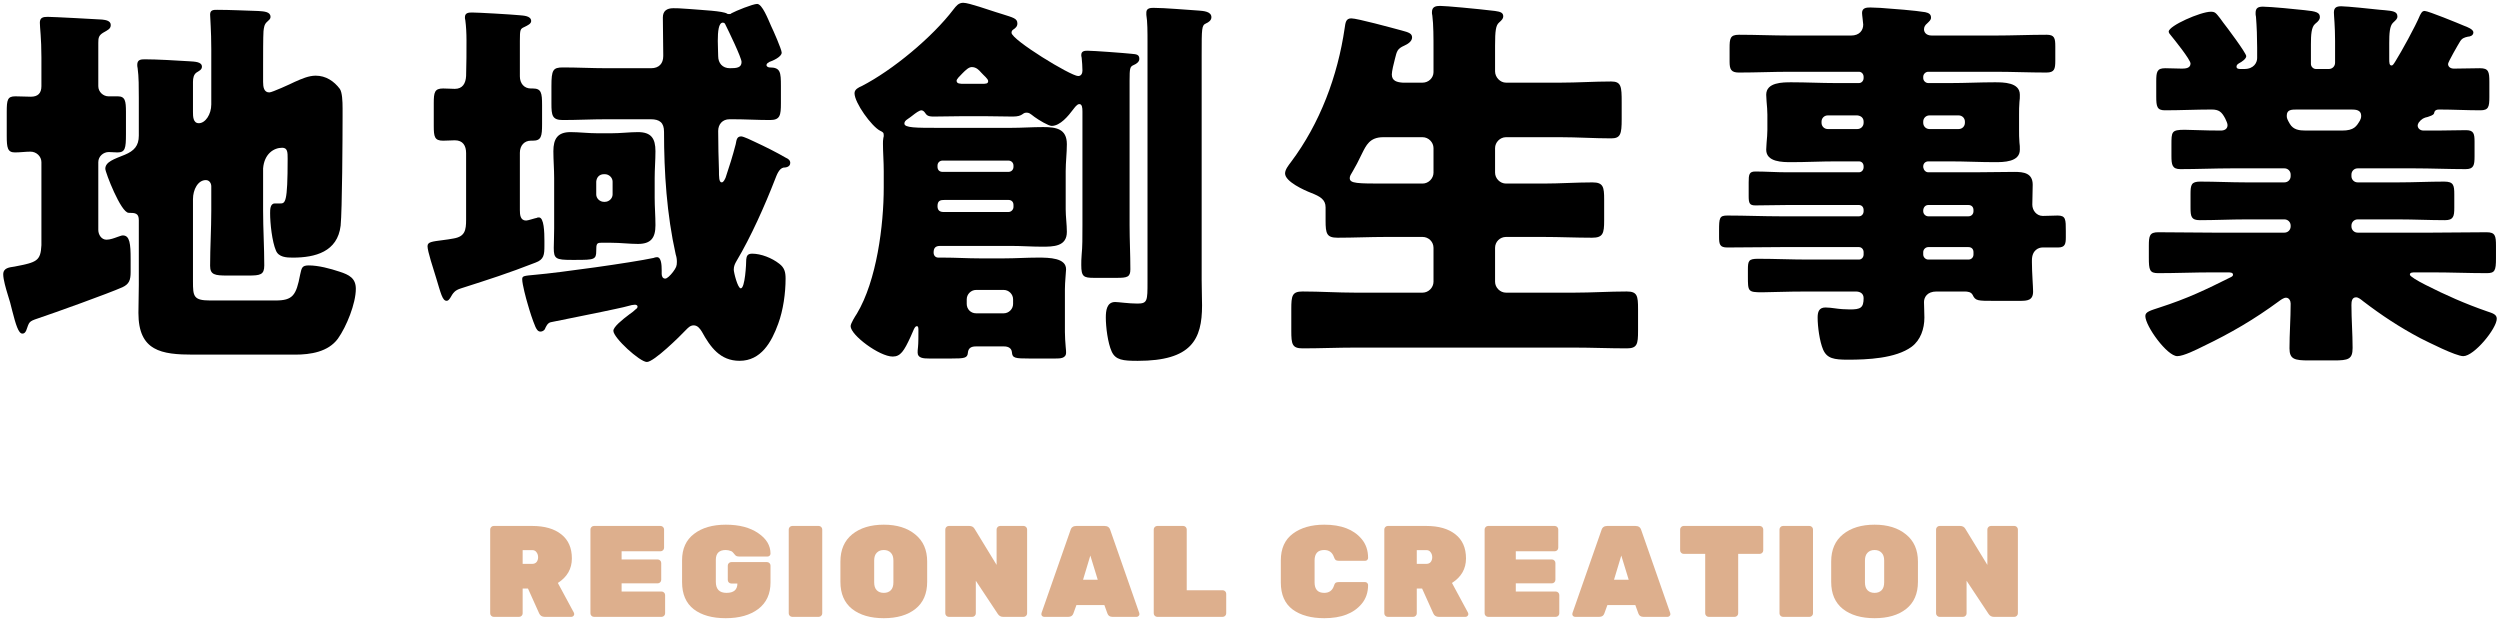 <svg width="308" height="77" viewBox="0 0 308 77" fill="none" xmlns="http://www.w3.org/2000/svg">
<path d="M245.275 64.797H248.171C248.289 64.797 248.39 64.84 248.475 64.925C248.561 65.01 248.603 65.112 248.603 65.229V75.565C248.603 75.682 248.561 75.784 248.475 75.869C248.39 75.954 248.289 75.997 248.171 75.997H245.643C245.366 75.997 245.147 75.874 244.987 75.629L242.283 71.549V75.565C242.283 75.682 242.241 75.784 242.155 75.869C242.07 75.954 241.969 75.997 241.851 75.997H238.955C238.838 75.997 238.737 75.954 238.651 75.869C238.566 75.784 238.523 75.682 238.523 75.565V65.229C238.523 65.112 238.566 65.01 238.651 64.925C238.737 64.84 238.838 64.797 238.955 64.797H241.483C241.782 64.797 242.001 64.919 242.139 65.165L244.843 69.597V65.229C244.843 65.112 244.886 65.01 244.971 64.925C245.057 64.84 245.158 64.797 245.275 64.797Z" fill="#DDAF8D"/>
<path d="M227.058 65.825C228.039 65.035 229.335 64.641 230.946 64.641C232.556 64.641 233.847 65.041 234.818 65.841C235.799 66.63 236.29 67.745 236.29 69.185V71.681C236.29 73.142 235.804 74.257 234.834 75.025C233.874 75.782 232.578 76.161 230.946 76.161C229.314 76.161 228.012 75.782 227.042 75.025C226.082 74.257 225.602 73.142 225.602 71.681V69.185C225.602 67.734 226.087 66.614 227.058 65.825ZM230.082 72.721C230.295 72.934 230.583 73.041 230.946 73.041C231.308 73.041 231.596 72.934 231.81 72.721C232.023 72.507 232.13 72.182 232.13 71.745V69.057C232.13 68.63 232.023 68.31 231.81 68.097C231.596 67.873 231.308 67.761 230.946 67.761C230.583 67.761 230.295 67.873 230.082 68.097C229.868 68.31 229.762 68.63 229.762 69.057V71.745C229.762 72.182 229.868 72.507 230.082 72.721Z" fill="#DDAF8D"/>
<path d="M222.93 75.997H219.666C219.549 75.997 219.448 75.954 219.362 75.869C219.277 75.784 219.234 75.682 219.234 75.565V65.229C219.234 65.112 219.277 65.01 219.362 64.925C219.448 64.84 219.549 64.797 219.666 64.797H222.93C223.048 64.797 223.149 64.84 223.234 64.925C223.32 65.01 223.362 65.112 223.362 65.229V75.565C223.362 75.682 223.32 75.784 223.234 75.869C223.149 75.954 223.048 75.997 222.93 75.997Z" fill="#DDAF8D"/>
<path d="M207.424 64.797H216.8C216.918 64.797 217.019 64.84 217.104 64.925C217.19 65.01 217.232 65.112 217.232 65.229V67.805C217.232 67.922 217.19 68.023 217.104 68.109C217.019 68.194 216.918 68.237 216.8 68.237H214.144V75.565C214.144 75.682 214.102 75.784 214.016 75.869C213.931 75.954 213.83 75.997 213.712 75.997H210.512C210.395 75.997 210.294 75.954 210.208 75.869C210.123 75.784 210.08 75.682 210.08 75.565V68.237H207.424C207.307 68.237 207.206 68.194 207.12 68.109C207.035 68.023 206.992 67.922 206.992 67.805V65.229C206.992 65.112 207.035 65.01 207.12 64.925C207.206 64.84 207.307 64.797 207.424 64.797Z" fill="#DDAF8D"/>
<path d="M198.015 64.797H201.487C201.871 64.797 202.111 64.973 202.207 65.325L205.775 75.533C205.786 75.565 205.791 75.618 205.791 75.693C205.791 75.757 205.754 75.826 205.679 75.901C205.615 75.965 205.535 75.997 205.439 75.997H202.479C202.159 75.997 201.951 75.864 201.855 75.597L201.471 74.541H198.031L197.647 75.597C197.551 75.864 197.343 75.997 197.023 75.997H194.063C193.967 75.997 193.882 75.965 193.807 75.901C193.743 75.826 193.711 75.757 193.711 75.693C193.711 75.618 193.716 75.565 193.727 75.533L197.295 65.325C197.391 64.973 197.631 64.797 198.015 64.797ZM198.847 71.421H200.655L199.743 68.445L198.847 71.421Z" fill="#DDAF8D"/>
<path d="M186.746 72.877H191.674C191.792 72.877 191.893 72.919 191.978 73.005C192.064 73.09 192.106 73.192 192.106 73.309V75.565C192.106 75.682 192.064 75.784 191.978 75.869C191.893 75.954 191.792 75.997 191.674 75.997H183.338C183.221 75.997 183.12 75.954 183.034 75.869C182.949 75.784 182.906 75.682 182.906 75.565V65.229C182.906 65.112 182.949 65.01 183.034 64.925C183.12 64.84 183.221 64.797 183.338 64.797H191.546C191.664 64.797 191.765 64.84 191.85 64.925C191.936 65.01 191.978 65.112 191.978 65.229V67.485C191.978 67.602 191.936 67.704 191.85 67.789C191.765 67.874 191.664 67.917 191.546 67.917H186.746V68.925H191.194C191.312 68.925 191.413 68.968 191.498 69.053C191.584 69.138 191.626 69.24 191.626 69.357V71.437C191.626 71.554 191.584 71.656 191.498 71.741C191.413 71.826 191.312 71.869 191.194 71.869H186.746V72.877Z" fill="#DDAF8D"/>
<path d="M180.851 75.469C180.883 75.533 180.899 75.602 180.899 75.677C180.899 75.751 180.862 75.826 180.787 75.901C180.723 75.965 180.643 75.997 180.547 75.997H177.267C176.936 75.997 176.707 75.853 176.579 75.565L175.203 72.509H174.547V75.565C174.547 75.682 174.504 75.784 174.419 75.869C174.334 75.954 174.232 75.997 174.115 75.997H170.979C170.862 75.997 170.76 75.954 170.675 75.869C170.59 75.784 170.547 75.682 170.547 75.565V65.229C170.547 65.112 170.59 65.01 170.675 64.925C170.76 64.84 170.862 64.797 170.979 64.797H175.715C177.251 64.797 178.451 65.144 179.315 65.837C180.179 66.519 180.611 67.506 180.611 68.797C180.611 70.077 180.035 71.085 178.883 71.821L180.851 75.469ZM174.547 67.773V69.469H175.715C175.95 69.469 176.131 69.394 176.259 69.245C176.387 69.085 176.451 68.888 176.451 68.653C176.451 68.418 176.387 68.216 176.259 68.045C176.142 67.864 175.96 67.773 175.715 67.773H174.547Z" fill="#DDAF8D"/>
<path d="M161.957 69.057V71.745C161.957 72.609 162.352 73.041 163.141 73.041C163.749 73.041 164.149 72.753 164.341 72.177C164.394 71.995 164.458 71.873 164.533 71.809C164.618 71.745 164.752 71.713 164.933 71.713H168.197C168.293 71.713 168.373 71.75 168.437 71.825C168.512 71.889 168.549 71.969 168.549 72.065C168.549 72.993 168.282 73.771 167.749 74.401C166.768 75.574 165.237 76.161 163.157 76.161C161.525 76.161 160.224 75.803 159.253 75.089C158.282 74.363 157.797 73.254 157.797 71.761V69.041C157.797 67.579 158.293 66.481 159.285 65.745C160.277 65.009 161.568 64.641 163.157 64.641C165.237 64.641 166.768 65.227 167.749 66.401C168.282 67.03 168.549 67.809 168.549 68.737C168.549 68.833 168.512 68.918 168.437 68.993C168.373 69.057 168.293 69.089 168.197 69.089H164.933C164.762 69.089 164.634 69.057 164.549 68.993C164.474 68.929 164.405 68.806 164.341 68.625C164.138 68.049 163.738 67.761 163.141 67.761C162.352 67.761 161.957 68.193 161.957 69.057Z" fill="#DDAF8D"/>
<path d="M146.205 72.717H150.637C150.754 72.717 150.855 72.76 150.941 72.845C151.026 72.93 151.069 73.031 151.069 73.149V75.565C151.069 75.682 151.026 75.784 150.941 75.869C150.855 75.954 150.754 75.997 150.637 75.997H142.573C142.455 75.997 142.354 75.954 142.269 75.869C142.183 75.784 142.141 75.682 142.141 75.565V65.229C142.141 65.112 142.183 65.01 142.269 64.925C142.354 64.84 142.455 64.797 142.573 64.797H145.773C145.89 64.797 145.991 64.84 146.077 64.925C146.162 65.01 146.205 65.112 146.205 65.229V72.717Z" fill="#DDAF8D"/>
<path d="M132.601 64.797H136.073C136.457 64.797 136.697 64.973 136.793 65.325L140.361 75.533C140.372 75.565 140.377 75.618 140.377 75.693C140.377 75.757 140.34 75.826 140.265 75.901C140.201 75.965 140.121 75.997 140.025 75.997H137.065C136.745 75.997 136.537 75.864 136.441 75.597L136.057 74.541H132.617L132.233 75.597C132.137 75.864 131.929 75.997 131.609 75.997H128.649C128.553 75.997 128.468 75.965 128.393 75.901C128.329 75.826 128.297 75.757 128.297 75.693C128.297 75.618 128.302 75.565 128.313 75.533L131.881 65.325C131.977 64.973 132.217 64.797 132.601 64.797ZM133.433 71.421H135.241L134.329 68.445L133.433 71.421Z" fill="#DDAF8D"/>
<path d="M123.213 64.797H126.109C126.226 64.797 126.328 64.84 126.413 64.925C126.498 65.01 126.541 65.112 126.541 65.229V75.565C126.541 75.682 126.498 75.784 126.413 75.869C126.328 75.954 126.226 75.997 126.109 75.997H123.581C123.304 75.997 123.085 75.874 122.925 75.629L120.221 71.549V75.565C120.221 75.682 120.178 75.784 120.093 75.869C120.008 75.954 119.906 75.997 119.789 75.997H116.893C116.776 75.997 116.674 75.954 116.589 75.869C116.504 75.784 116.461 75.682 116.461 75.565V65.229C116.461 65.112 116.504 65.01 116.589 64.925C116.674 64.84 116.776 64.797 116.893 64.797H119.421C119.72 64.797 119.938 64.919 120.077 65.165L122.781 69.597V65.229C122.781 65.112 122.824 65.01 122.909 64.925C122.994 64.84 123.096 64.797 123.213 64.797Z" fill="#DDAF8D"/>
<path d="M104.995 65.825C105.976 65.035 107.272 64.641 108.883 64.641C110.494 64.641 111.784 65.041 112.755 65.841C113.736 66.63 114.227 67.745 114.227 69.185V71.681C114.227 73.142 113.742 74.257 112.771 75.025C111.811 75.782 110.515 76.161 108.883 76.161C107.251 76.161 105.95 75.782 104.979 75.025C104.019 74.257 103.539 73.142 103.539 71.681V69.185C103.539 67.734 104.024 66.614 104.995 65.825ZM108.019 72.721C108.232 72.934 108.52 73.041 108.883 73.041C109.246 73.041 109.534 72.934 109.747 72.721C109.96 72.507 110.067 72.182 110.067 71.745V69.057C110.067 68.63 109.96 68.31 109.747 68.097C109.534 67.873 109.246 67.761 108.883 67.761C108.52 67.761 108.232 67.873 108.019 68.097C107.806 68.31 107.699 68.63 107.699 69.057V71.745C107.699 72.182 107.806 72.507 108.019 72.721Z" fill="#DDAF8D"/>
<path d="M100.868 75.997H97.604C97.487 75.997 97.385 75.954 97.3 75.869C97.215 75.784 97.172 75.682 97.172 75.565V65.229C97.172 65.112 97.215 65.01 97.3 64.925C97.385 64.84 97.487 64.797 97.604 64.797H100.868C100.985 64.797 101.087 64.84 101.172 64.925C101.257 65.01 101.3 65.112 101.3 65.229V75.565C101.3 75.682 101.257 75.784 101.172 75.869C101.087 75.954 100.985 75.997 100.868 75.997Z" fill="#DDAF8D"/>
<path d="M90.095 69.249H94.495C94.613 69.249 94.714 69.291 94.799 69.377C94.885 69.462 94.927 69.563 94.927 69.681V71.761C94.927 73.169 94.426 74.257 93.423 75.025C92.421 75.782 91.082 76.161 89.407 76.161C87.743 76.161 86.431 75.793 85.471 75.057C84.511 74.31 84.031 73.195 84.031 71.713V69.025C84.031 67.606 84.522 66.523 85.503 65.777C86.485 65.019 87.791 64.641 89.423 64.641C91.066 64.641 92.394 64.987 93.407 65.681C94.421 66.363 94.927 67.206 94.927 68.209C94.927 68.305 94.89 68.39 94.815 68.465C94.751 68.529 94.671 68.561 94.575 68.561H91.039C90.826 68.561 90.671 68.502 90.575 68.385C90.362 68.107 90.202 67.947 90.095 67.905C89.85 67.809 89.626 67.761 89.423 67.761C88.602 67.761 88.191 68.161 88.191 68.961V71.681C88.191 72.587 88.629 73.041 89.503 73.041C90.399 73.041 90.847 72.657 90.847 71.889H90.095C89.978 71.889 89.877 71.846 89.791 71.761C89.706 71.675 89.663 71.574 89.663 71.457V69.681C89.663 69.563 89.706 69.462 89.791 69.377C89.877 69.291 89.978 69.249 90.095 69.249Z" fill="#DDAF8D"/>
<path d="M76.582 72.877H81.51C81.627 72.877 81.729 72.919 81.814 73.005C81.9 73.09 81.942 73.192 81.942 73.309V75.565C81.942 75.682 81.9 75.784 81.814 75.869C81.729 75.954 81.627 75.997 81.51 75.997H73.174C73.057 75.997 72.956 75.954 72.87 75.869C72.785 75.784 72.742 75.682 72.742 75.565V65.229C72.742 65.112 72.785 65.01 72.87 64.925C72.956 64.84 73.057 64.797 73.174 64.797H81.382C81.499 64.797 81.601 64.84 81.686 64.925C81.772 65.01 81.814 65.112 81.814 65.229V67.485C81.814 67.602 81.772 67.704 81.686 67.789C81.601 67.874 81.499 67.917 81.382 67.917H76.582V68.925H81.03C81.147 68.925 81.249 68.968 81.334 69.053C81.419 69.138 81.462 69.24 81.462 69.357V71.437C81.462 71.554 81.419 71.656 81.334 71.741C81.249 71.826 81.147 71.869 81.03 71.869H76.582V72.877Z" fill="#DDAF8D"/>
<path d="M70.695 75.469C70.727 75.533 70.743 75.602 70.743 75.677C70.743 75.751 70.705 75.826 70.631 75.901C70.567 75.965 70.487 75.997 70.391 75.997H67.111C66.78 75.997 66.551 75.853 66.423 75.565L65.047 72.509H64.391V75.565C64.391 75.682 64.348 75.784 64.263 75.869C64.177 75.954 64.076 75.997 63.959 75.997H60.823C60.705 75.997 60.604 75.954 60.519 75.869C60.433 75.784 60.391 75.682 60.391 75.565V65.229C60.391 65.112 60.433 65.01 60.519 64.925C60.604 64.84 60.705 64.797 60.823 64.797H65.559C67.095 64.797 68.295 65.144 69.159 65.837C70.023 66.519 70.455 67.506 70.455 68.797C70.455 70.077 69.879 71.085 68.727 71.821L70.695 75.469ZM64.391 67.773V69.469H65.559C65.793 69.469 65.975 69.394 66.103 69.245C66.231 69.085 66.295 68.888 66.295 68.653C66.295 68.418 66.231 68.216 66.103 68.045C65.985 67.864 65.804 67.773 65.559 67.773H64.391Z" fill="#DDAF8D"/>
<path d="M289.697 13.493H283.073C282.305 13.493 281.729 13.493 281.729 14.261C281.729 14.549 281.777 14.693 282.113 15.269C282.545 15.989 283.265 16.085 284.081 16.085H288.545C290.033 16.085 290.321 15.557 290.753 14.837C290.849 14.645 290.897 14.501 290.897 14.261C290.897 13.541 290.225 13.493 289.697 13.493ZM298.145 1.877C298.289 1.637 298.385 1.349 298.721 1.349C299.153 1.349 302.897 2.885 303.569 3.173C303.953 3.317 304.721 3.605 304.721 3.989C304.721 4.421 304.241 4.517 304.049 4.517C303.617 4.613 303.329 4.709 303.089 5.093C302.849 5.477 301.601 7.637 301.601 7.877C301.601 8.261 301.937 8.453 302.321 8.453C303.377 8.453 304.481 8.405 305.537 8.405C306.593 8.405 306.689 8.837 306.689 10.085V11.957C306.689 13.157 306.593 13.589 305.585 13.589C303.905 13.589 302.177 13.493 300.497 13.493C299.921 13.493 299.921 13.829 299.873 13.973C299.777 14.213 299.345 14.309 299.105 14.405C298.625 14.501 298.337 14.645 298.001 15.077C297.905 15.221 297.857 15.365 297.857 15.461C297.857 15.797 298.145 16.085 298.577 16.085H300.305C301.457 16.085 302.609 16.037 303.809 16.037C304.769 16.037 304.865 16.469 304.865 17.477V19.253C304.865 20.357 304.769 20.837 303.761 20.837C301.649 20.837 299.537 20.741 297.425 20.741H290.465C290.033 20.741 289.697 21.077 289.697 21.509V21.701C289.697 22.133 290.033 22.469 290.465 22.469H295.505C297.377 22.469 299.249 22.373 301.121 22.373C302.273 22.373 302.369 22.805 302.369 23.957V25.589C302.369 26.645 302.273 27.125 301.217 27.125C299.297 27.125 297.425 27.029 295.505 27.029H290.465C290.033 27.029 289.697 27.365 289.697 27.797V27.893C289.697 28.325 290.033 28.661 290.465 28.661H299.681C301.937 28.661 304.145 28.613 306.353 28.613C307.409 28.613 307.505 29.045 307.505 30.293V31.829C307.505 33.365 307.361 33.653 306.353 33.653C304.145 33.653 301.889 33.557 299.681 33.557H297.617C297.185 33.557 296.897 33.557 296.897 33.845C296.897 34.037 297.857 34.613 298.817 35.093C301.265 36.341 303.761 37.445 306.401 38.357C307.121 38.597 307.601 38.741 307.601 39.269C307.601 40.469 304.817 43.877 303.473 43.877C302.561 43.877 299.153 42.149 298.193 41.669C295.649 40.325 293.393 38.837 291.137 37.109C290.897 36.917 290.561 36.629 290.273 36.629C289.745 36.629 289.697 37.157 289.697 37.589C289.697 39.365 289.841 41.093 289.841 42.869C289.841 44.261 289.313 44.405 287.537 44.405H284.465C282.689 44.405 282.065 44.261 282.065 42.917C282.065 41.093 282.209 39.269 282.209 37.397C282.209 37.061 282.017 36.677 281.633 36.677C281.345 36.677 280.961 36.965 280.769 37.109C277.697 39.365 274.817 41.045 271.409 42.677C270.641 43.061 269.009 43.877 268.241 43.877C266.993 43.877 264.305 40.181 264.305 38.933C264.305 38.405 264.929 38.261 266.081 37.877C269.489 36.773 271.697 35.717 274.865 34.133C275.057 34.037 275.105 33.941 275.105 33.845C275.105 33.557 274.769 33.557 274.385 33.557H272.561C270.353 33.557 268.097 33.653 265.889 33.653C264.833 33.653 264.737 33.269 264.737 31.733V30.293C264.737 29.045 264.833 28.613 265.889 28.613C268.097 28.613 270.305 28.661 272.561 28.661H281.441C281.873 28.661 282.209 28.325 282.209 27.893V27.797C282.209 27.365 281.873 27.029 281.441 27.029H276.689C274.817 27.029 272.945 27.125 271.025 27.125C269.969 27.125 269.873 26.693 269.873 25.589V23.909C269.873 22.757 269.969 22.373 271.073 22.373C272.945 22.373 274.817 22.469 276.689 22.469H281.441C281.873 22.469 282.209 22.133 282.209 21.701V21.509C282.209 21.077 281.873 20.741 281.441 20.741H274.961C272.849 20.741 270.737 20.837 268.625 20.837C267.617 20.837 267.521 20.309 267.521 19.205V17.861C267.521 16.229 267.521 15.989 269.153 15.989C270.065 15.989 271.457 16.085 273.617 16.085C274.049 16.085 274.433 15.893 274.433 15.413C274.433 15.221 274.289 14.885 274.145 14.597C273.713 13.781 273.377 13.493 272.465 13.493C270.545 13.493 268.625 13.589 266.705 13.589C265.745 13.589 265.649 13.109 265.649 11.909V10.037C265.649 8.837 265.745 8.405 266.753 8.405C267.473 8.405 268.145 8.453 268.817 8.453C269.249 8.453 269.873 8.405 269.873 7.829C269.873 7.349 267.857 4.853 267.425 4.325C267.329 4.229 267.185 4.037 267.185 3.893C267.185 3.173 271.121 1.445 272.369 1.445C272.897 1.445 272.993 1.589 273.521 2.261C273.617 2.405 273.761 2.597 273.905 2.789C274.289 3.269 276.737 6.533 276.737 6.917C276.737 7.253 276.161 7.637 275.873 7.781C275.729 7.877 275.537 7.973 275.537 8.213C275.537 8.501 275.873 8.501 276.065 8.501H276.497C277.697 8.501 278.081 7.685 278.081 7.157V5.861C278.081 4.661 278.033 3.269 277.937 2.069C277.889 1.925 277.889 1.733 277.889 1.589C277.889 0.965 278.225 0.821 278.801 0.821C279.665 0.821 283.169 1.157 283.937 1.253C285.377 1.397 285.809 1.541 285.809 2.117C285.809 2.357 285.665 2.597 285.233 2.933C284.753 3.317 284.705 4.325 284.705 5.477V7.877C284.705 8.213 284.993 8.501 285.329 8.501H286.913C287.345 8.501 287.681 8.165 287.681 7.733V5.045C287.681 3.173 287.537 1.973 287.537 1.541C287.537 0.917 287.873 0.773 288.449 0.773C289.121 0.773 292.337 1.109 293.201 1.205C293.393 1.205 293.585 1.253 293.777 1.253C294.737 1.349 295.361 1.397 295.361 2.021C295.361 2.357 295.121 2.501 294.833 2.789C294.401 3.173 294.353 4.181 294.353 5.285V7.253C294.353 7.685 294.353 8.069 294.641 8.069C294.785 8.069 294.881 7.925 295.121 7.541C295.841 6.389 297.569 3.269 298.145 1.877Z" fill="black"/>
<path d="M241.309 14.218H237.709C237.277 14.218 236.941 14.554 236.941 14.986V15.13C236.941 15.562 237.277 15.898 237.709 15.898H241.309C241.741 15.898 242.077 15.562 242.077 15.13V14.986C242.077 14.554 241.741 14.218 241.309 14.218ZM228.829 14.218H225.181C224.749 14.218 224.413 14.554 224.413 14.986V15.13C224.413 15.562 224.749 15.898 225.181 15.898H228.829C229.261 15.898 229.597 15.562 229.597 15.13V14.986C229.597 14.554 229.309 14.266 228.829 14.218ZM242.509 30.442H237.565C237.229 30.442 236.941 30.73 236.941 31.066V31.354C236.941 31.69 237.229 31.978 237.565 31.978H242.509C242.893 31.978 243.133 31.69 243.133 31.354V31.066C243.133 30.682 242.893 30.442 242.509 30.442ZM236.941 25.882V26.026C236.941 26.362 237.229 26.65 237.565 26.65H242.509C242.893 26.65 243.133 26.362 243.133 26.026V25.882C243.133 25.498 242.893 25.258 242.509 25.258H237.565C237.229 25.258 236.989 25.498 236.941 25.882ZM236.941 20.506V20.602C236.989 20.938 237.229 21.226 237.565 21.226H243.277C244.909 21.226 246.541 21.178 248.173 21.178C249.325 21.178 250.429 21.322 250.429 22.762C250.429 23.578 250.381 24.394 250.381 25.21C250.381 25.93 250.909 26.602 251.677 26.602C252.301 26.602 252.925 26.554 253.501 26.554C254.509 26.554 254.509 27.034 254.509 28.474V29.242C254.509 30.058 254.413 30.49 253.549 30.49H251.629C251.197 30.49 250.333 30.778 250.333 32.074V32.314C250.333 33.562 250.477 35.338 250.477 35.914C250.477 37.018 249.757 37.066 248.845 37.066H245.629C243.661 37.066 243.373 37.066 243.037 36.346C242.845 35.962 242.413 35.914 242.029 35.914H238.573C237.421 35.914 237.037 36.634 237.037 37.21C237.037 37.69 237.085 38.506 237.085 39.13C237.085 40.522 236.605 41.914 235.501 42.73C233.533 44.17 230.029 44.314 227.677 44.314C225.949 44.314 225.085 44.17 224.605 43.066C224.173 42.058 223.933 40.234 223.933 39.13C223.933 38.458 224.077 37.882 224.893 37.882C225.181 37.882 225.709 37.93 225.997 37.978C226.621 38.074 227.341 38.122 227.917 38.122C229.213 38.122 229.597 37.93 229.597 36.73C229.597 36.154 229.165 35.914 228.637 35.914H222.733C219.949 35.914 218.221 36.01 217.117 36.01C215.341 36.01 215.341 35.914 215.341 34.042V33.226C215.341 32.122 215.437 31.882 216.589 31.882C218.653 31.882 220.717 31.978 222.733 31.978H229.021C229.357 31.978 229.597 31.69 229.597 31.354V31.066C229.597 30.73 229.357 30.442 229.021 30.442H219.421C217.213 30.442 215.005 30.49 212.797 30.49C211.885 30.49 211.789 30.106 211.789 29.194V28.426C211.789 26.842 211.837 26.554 212.797 26.554C215.005 26.554 217.213 26.65 219.421 26.65H229.021C229.357 26.65 229.597 26.362 229.597 26.026V25.882C229.597 25.498 229.357 25.258 229.021 25.258H220.141C218.845 25.258 217.549 25.306 216.253 25.306C215.533 25.306 215.437 25.018 215.437 24.154V22.474C215.437 21.514 215.485 21.13 216.253 21.13C217.549 21.13 218.845 21.226 220.141 21.226H229.021C229.357 21.226 229.597 20.938 229.597 20.602V20.506C229.597 20.122 229.357 19.882 229.021 19.882H226.141C224.365 19.882 222.541 19.978 220.717 19.978C219.613 19.978 217.597 19.978 217.597 18.442C217.597 18.154 217.645 17.818 217.645 17.578C217.693 17.002 217.741 16.522 217.741 15.994V14.122C217.741 13.594 217.693 13.114 217.645 12.538C217.645 12.298 217.597 11.962 217.597 11.674C217.597 10.138 219.613 10.138 220.717 10.138C222.541 10.138 224.365 10.234 226.141 10.234H229.021C229.357 10.234 229.597 9.946 229.597 9.61V9.466C229.597 9.13 229.357 8.842 229.021 8.842H220.525C218.413 8.842 216.349 8.938 214.237 8.938C213.277 8.938 213.085 8.554 213.085 7.594V5.962C213.085 4.762 213.133 4.282 214.237 4.282C216.349 4.282 218.413 4.378 220.525 4.378H228.061C229.069 4.378 229.549 3.754 229.549 3.034C229.549 2.794 229.405 1.882 229.405 1.594C229.405 0.97 229.933 0.922 230.413 0.922C230.749 0.922 231.325 0.97 231.661 0.97C233.101 1.066 236.077 1.306 237.181 1.498C237.613 1.594 237.901 1.738 237.901 2.17C237.901 2.458 237.709 2.602 237.421 2.89C237.181 3.082 237.037 3.322 237.037 3.61C237.037 3.898 237.229 4.378 237.997 4.378H245.773C247.933 4.378 250.045 4.282 252.157 4.282C253.117 4.282 253.213 4.714 253.213 5.722V7.45C253.213 8.506 253.117 8.938 252.109 8.938C249.997 8.938 247.885 8.842 245.773 8.842H237.565C237.229 8.842 236.941 9.13 236.941 9.466V9.61C236.941 9.946 237.229 10.234 237.565 10.234H240.301C242.125 10.234 243.949 10.138 245.725 10.138C246.829 10.138 248.845 10.138 248.845 11.674C248.845 11.962 248.845 12.298 248.797 12.538C248.749 13.114 248.749 13.594 248.749 14.122V15.994C248.749 16.522 248.749 17.002 248.797 17.578C248.845 17.818 248.845 18.154 248.845 18.442C248.845 19.978 246.829 19.978 245.725 19.978C243.901 19.978 242.125 19.882 240.301 19.882H237.565C237.229 19.882 236.941 20.122 236.941 20.506Z" fill="black"/>
<path d="M172.816 10.183H175.264C175.984 10.183 176.608 9.607 176.608 8.887V6.151C176.608 4.663 176.608 3.031 176.464 1.927C176.416 1.783 176.416 1.591 176.416 1.495C176.416 0.823 176.896 0.727 177.424 0.727C178.096 0.727 181.792 1.063 184.192 1.351C184.912 1.447 185.2 1.591 185.2 2.023C185.2 2.263 185.056 2.455 184.672 2.791C184.288 3.127 184.192 3.799 184.192 5.623V8.791C184.192 9.511 184.816 10.183 185.536 10.183H192.256C194.32 10.183 196.432 10.039 198.496 10.039C199.744 10.039 199.792 10.663 199.792 12.583V14.695C199.792 16.519 199.648 17.047 198.496 17.047C196.432 17.047 194.32 16.903 192.256 16.903H185.536C184.816 16.903 184.192 17.527 184.192 18.247V21.271C184.192 21.991 184.816 22.615 185.536 22.615H190.144C192.16 22.615 194.176 22.471 196.192 22.471C197.536 22.471 197.632 23.047 197.632 24.583V27.175C197.632 28.759 197.488 29.287 196.144 29.287C194.128 29.287 192.16 29.191 190.144 29.191H185.536C184.816 29.191 184.192 29.767 184.192 30.535V34.711C184.192 35.431 184.816 36.055 185.536 36.055H193.936C196.096 36.055 198.256 35.911 200.416 35.911C201.712 35.911 201.808 36.439 201.808 38.071V40.759C201.808 42.391 201.712 42.919 200.416 42.919C198.256 42.919 196.096 42.823 193.936 42.823H166.96C164.8 42.823 162.64 42.919 160.48 42.919C159.184 42.919 159.088 42.391 159.088 40.759V38.071C159.088 36.439 159.184 35.911 160.48 35.911C162.64 35.911 164.8 36.055 166.96 36.055H175.264C175.984 36.055 176.608 35.431 176.608 34.711V30.535C176.608 29.767 175.984 29.191 175.264 29.191H170.752C168.784 29.191 166.768 29.287 164.8 29.287C163.456 29.287 163.312 28.807 163.312 27.175V25.543C163.312 24.583 162.64 24.199 161.536 23.767C160.672 23.431 158.32 22.375 158.32 21.367C158.32 20.887 158.752 20.359 159.04 19.975C162.64 15.175 164.8 9.367 165.664 3.463C165.76 2.791 165.808 2.263 166.48 2.263C167.2 2.263 171.424 3.415 172.672 3.751C173.584 3.991 173.968 4.135 173.968 4.615C173.968 5.095 173.44 5.431 173.008 5.623C172.144 6.007 172.096 6.295 171.856 7.255C171.712 7.783 171.472 8.791 171.472 9.175C171.472 9.991 172.144 10.135 172.816 10.183ZM170.752 22.615H175.264C175.984 22.615 176.608 21.991 176.608 21.271V18.247C176.608 17.527 175.984 16.903 175.264 16.903H170.416C168.736 16.903 168.304 17.911 167.776 18.967C167.44 19.687 166.912 20.695 166.672 21.079C166.432 21.463 166.288 21.703 166.288 21.943C166.288 22.615 167.2 22.615 170.752 22.615Z" fill="black"/>
<path d="M121.117 14.312H118.813C117.565 14.312 116.269 14.36 115.021 14.36C114.253 14.36 114.157 14.168 113.917 13.832C113.821 13.688 113.629 13.592 113.533 13.592C113.245 13.592 112.813 13.928 112.381 14.264C112.189 14.408 112.141 14.456 111.853 14.648C111.565 14.84 111.421 14.984 111.421 15.224C111.421 15.752 112.861 15.752 115.645 15.752H124.525C125.869 15.752 127.165 15.656 128.509 15.656C130.093 15.656 131.437 15.848 131.437 17.768C131.437 18.872 131.293 19.976 131.293 21.08V25.784C131.293 26.696 131.437 27.656 131.437 28.568C131.437 30.392 129.757 30.392 128.365 30.392C127.117 30.392 125.821 30.296 124.525 30.296H115.837C115.261 30.296 115.021 30.536 115.021 31.112C115.021 31.496 115.261 31.736 115.597 31.736H116.173C117.709 31.736 119.197 31.832 120.685 31.832H123.709C125.101 31.832 126.493 31.736 127.885 31.736C129.325 31.736 131.341 31.784 131.341 33.176C131.341 33.464 131.197 34.76 131.197 35.624V40.904C131.197 41.48 131.245 42.152 131.293 42.728C131.341 43.16 131.341 43.304 131.341 43.448C131.341 44.168 130.573 44.168 130.045 44.168H126.781C125.053 44.168 124.717 44.12 124.669 43.4C124.621 42.872 124.189 42.68 123.709 42.68H120.205C119.677 42.68 119.293 42.872 119.245 43.448C119.197 44.12 118.813 44.168 117.229 44.168H114.445C113.773 44.168 113.053 44.12 113.053 43.448C113.053 43.304 113.053 43.064 113.101 42.728C113.149 42.344 113.149 41.192 113.149 40.76C113.149 40.424 113.149 40.184 112.957 40.184C112.669 40.184 112.525 40.76 112.189 41.48C111.373 43.256 110.941 43.928 109.981 43.928C108.349 43.928 104.797 41.288 104.797 40.184C104.797 39.848 105.373 38.936 105.565 38.648C108.013 34.568 108.877 27.752 108.877 23.096V21.08C108.877 19.928 108.781 18.776 108.781 17.72C108.781 17.432 108.781 17.288 108.829 17C108.877 16.856 108.877 16.76 108.877 16.664C108.877 16.328 108.781 16.28 108.397 16.088C107.389 15.56 105.277 12.68 105.277 11.48C105.277 11 105.805 10.76 106.141 10.616C109.981 8.648 114.877 4.568 117.469 1.16C117.805 0.728 118.093 0.344 118.669 0.344C119.389 0.344 121.885 1.256 122.701 1.496C123.037 1.592 123.181 1.64 123.469 1.736C124.813 2.168 125.341 2.264 125.341 2.888C125.341 3.272 125.101 3.464 124.813 3.656C124.669 3.752 124.621 3.896 124.621 4.04C124.621 4.904 131.917 9.368 132.829 9.368C133.213 9.368 133.357 9.032 133.357 8.696C133.357 8.216 133.309 7.592 133.261 7.112C133.213 6.92 133.213 6.872 133.213 6.776C133.213 6.296 133.597 6.248 133.981 6.248C134.701 6.248 138.589 6.536 139.453 6.632C140.029 6.68 140.365 6.728 140.365 7.256C140.365 7.64 139.981 7.88 139.645 8.024C139.213 8.216 139.165 8.408 139.165 9.944V27.752C139.165 29.576 139.261 31.352 139.261 33.176C139.261 34.136 138.877 34.232 137.581 34.232H134.797C133.501 34.232 133.213 34.088 133.213 32.648C133.213 32.312 133.213 31.88 133.261 31.352C133.357 30.44 133.357 29.288 133.357 27.752V13.736C133.357 13.256 133.309 12.824 132.973 12.824C132.685 12.824 132.397 13.256 132.205 13.496C131.629 14.264 130.621 15.512 129.565 15.512C129.181 15.512 127.981 14.792 127.453 14.408C126.829 13.928 126.781 13.88 126.445 13.88C125.917 13.88 126.061 14.36 124.765 14.36C123.565 14.36 122.365 14.312 121.117 14.312ZM148.045 6.776V34.472C148.045 35.624 148.093 36.728 148.093 37.64C148.093 41.816 146.797 44.456 140.173 44.456C138.349 44.456 137.437 44.36 136.957 43.304C136.477 42.248 136.237 40.28 136.237 39.128C136.237 38.312 136.333 37.208 137.389 37.208C137.773 37.208 139.069 37.4 140.125 37.4C141.373 37.4 141.373 37.064 141.373 34.712V5.192C141.373 3.992 141.373 2.648 141.229 1.832V1.544C141.229 1.016 141.709 0.968 142.093 0.968C143.533 0.968 146.125 1.208 147.709 1.304C148.237 1.352 149.245 1.4 149.245 2.12C149.245 2.504 148.909 2.744 148.573 2.888C148.045 3.128 148.045 3.464 148.045 6.776ZM120.253 38.6H123.661C124.285 38.6 124.813 38.072 124.813 37.448V36.872C124.813 36.248 124.285 35.72 123.661 35.72H120.253C119.629 35.72 119.101 36.248 119.101 36.872V37.448C119.101 38.072 119.581 38.6 120.253 38.6ZM124.237 24.632H116.413C115.885 24.632 115.501 24.68 115.501 25.4C115.501 25.928 115.789 26.12 116.269 26.12H124.237C124.573 26.12 124.861 25.832 124.861 25.496V25.256C124.861 24.872 124.621 24.632 124.237 24.632ZM116.125 21.176H124.237C124.573 21.176 124.861 20.936 124.861 20.552V20.408C124.861 20.024 124.573 19.784 124.237 19.784H116.125C115.789 19.784 115.501 20.024 115.501 20.408V20.552C115.501 20.936 115.741 21.176 116.125 21.176ZM118.813 10.328H120.877C121.453 10.328 121.741 10.328 121.741 9.992C121.741 9.704 121.213 9.32 120.877 8.936C120.589 8.6 120.253 8.264 119.725 8.264C119.341 8.264 118.957 8.648 118.573 9.032C118.189 9.416 117.853 9.752 117.853 9.944C117.853 10.328 118.285 10.328 118.813 10.328Z" fill="black"/>
<path d="M80.176 14.692H74.704C72.928 14.692 71.104 14.788 69.328 14.788C68.032 14.788 67.936 14.212 67.936 12.772V10.612C67.936 8.596 68.128 8.308 69.376 8.308C71.152 8.308 72.928 8.404 74.704 8.404H80.224C81.184 8.404 81.712 7.828 81.712 6.916V6.676C81.712 5.188 81.664 3.652 81.664 2.164C81.664 1.348 82.144 1.012 82.96 1.012C83.248 1.012 83.776 1.012 84.928 1.108C86.608 1.252 89.056 1.348 89.584 1.684C89.632 1.732 89.728 1.732 89.824 1.732C89.968 1.732 90.016 1.732 90.112 1.636C90.64 1.348 92.752 0.484 93.28 0.484C93.904 0.484 94.624 2.356 95.008 3.22C95.248 3.7 96.304 6.1 96.304 6.484C96.304 7.012 95.2 7.492 94.768 7.636C94.624 7.732 94.432 7.828 94.432 8.02C94.432 8.212 94.672 8.308 94.816 8.308C96.16 8.308 96.208 8.884 96.208 10.612V12.724C96.208 14.212 96.112 14.788 94.864 14.788C93.328 14.788 91.792 14.692 90.256 14.692H89.872C89.008 14.692 88.48 15.316 88.48 16.132C88.48 18.1 88.528 19.3 88.576 20.98C88.576 21.796 88.576 22.468 88.912 22.468C89.152 22.468 89.296 22.084 89.392 21.892C89.872 20.452 90.256 19.252 90.64 17.764C90.736 17.332 90.736 16.804 91.312 16.804C91.6 16.804 92.704 17.332 92.992 17.476C94.336 18.1 95.584 18.724 96.832 19.444C97.072 19.54 97.36 19.732 97.36 20.068C97.36 20.644 96.64 20.644 96.544 20.644C95.968 20.74 95.68 21.604 95.488 22.084C94.24 25.3 92.512 29.188 90.736 32.164C90.544 32.5 90.4 32.788 90.4 33.22C90.4 33.556 90.88 35.524 91.264 35.524C91.792 35.524 91.936 32.5 91.936 31.972C91.984 31.684 91.984 31.252 92.656 31.252C93.76 31.252 95.104 31.78 96.016 32.5C96.64 32.98 96.784 33.508 96.784 34.324C96.784 36.1 96.496 38.212 95.872 39.892C95.056 42.148 93.76 44.452 91.12 44.452C88.72 44.452 87.52 42.772 86.464 40.852C86.224 40.468 85.936 40.084 85.456 40.084C85.024 40.084 84.736 40.42 84.496 40.66C83.776 41.428 80.56 44.596 79.696 44.596C78.832 44.596 75.568 41.62 75.568 40.756C75.568 40.276 76.624 39.412 77.584 38.692C77.872 38.5 78.112 38.308 78.304 38.116C78.448 38.02 78.544 37.924 78.544 37.78C78.544 37.588 78.352 37.54 78.208 37.54C78.112 37.54 77.92 37.588 77.824 37.588C77.344 37.732 76.288 37.972 75.808 38.068C74.56 38.356 68.512 39.556 67.84 39.7C67.456 39.796 67.264 40.228 67.12 40.564C67.024 40.708 66.832 40.852 66.592 40.852C66.256 40.852 66.112 40.564 65.968 40.276C65.584 39.364 65.296 38.452 65.008 37.444C64.816 36.82 64.336 34.996 64.336 34.42C64.336 33.988 64.48 33.988 66.016 33.844C68.848 33.604 77.824 32.356 80.512 31.78C80.608 31.732 80.8 31.684 80.944 31.684C81.472 31.684 81.52 32.644 81.52 33.316V33.748C81.52 33.988 81.616 34.324 81.952 34.324C82.192 34.324 82.576 33.94 82.912 33.508C83.296 32.98 83.392 32.788 83.392 32.26C83.392 31.924 83.344 31.636 83.248 31.348C82.144 26.404 81.808 21.268 81.808 16.228C81.808 15.124 81.28 14.692 80.176 14.692ZM88.432 5.044C88.432 5.716 88.48 6.436 88.48 6.916C88.48 7.78 89.008 8.404 89.92 8.404C90.736 8.404 91.36 8.356 91.36 7.636C91.36 7.108 89.728 3.748 89.392 3.076C89.344 2.98 89.296 2.788 89.056 2.788C88.528 2.788 88.432 3.892 88.432 5.044ZM57.424 27.076V18.868C57.424 17.956 57.04 17.284 56.032 17.284C55.696 17.284 55.072 17.332 54.592 17.332C53.536 17.332 53.44 16.852 53.44 15.508V12.724C53.44 11.38 53.536 10.9 54.592 10.9C55.024 10.9 55.744 10.948 56.032 10.948C56.992 10.948 57.376 10.276 57.424 9.364C57.472 7.732 57.472 6.436 57.472 4.996C57.472 4.084 57.424 3.22 57.328 2.5C57.28 2.356 57.28 2.212 57.28 2.116C57.28 1.588 57.712 1.54 58.144 1.54C58.912 1.54 63.04 1.78 64 1.876C64.432 1.924 65.44 1.924 65.44 2.596C65.44 2.932 65.008 3.124 64.624 3.316C64.096 3.556 64.048 3.604 64.048 5.044V9.412C64.048 10.276 64.576 10.9 65.392 10.9H65.632C66.688 10.9 66.784 11.428 66.784 12.964V15.268C66.784 16.804 66.688 17.332 65.632 17.332H65.392C64.624 17.332 64.048 17.908 64.048 18.82V25.876C64.048 26.452 64.096 27.172 64.816 27.172C65.056 27.172 65.872 26.884 66.16 26.836C66.208 26.788 66.304 26.788 66.4 26.788C67.024 26.788 67.072 28.612 67.072 29.668V30.244C67.072 31.396 67.024 31.972 65.968 32.356C62.512 33.7 60.4 34.372 56.8 35.524C56.032 35.764 55.84 36.052 55.456 36.724C55.312 36.916 55.216 37.06 55.024 37.06C54.496 37.06 54.304 36.1 53.728 34.228C53.392 33.124 52.672 30.964 52.672 30.34C52.672 29.812 53.152 29.764 54.64 29.572C54.976 29.524 55.408 29.476 55.888 29.38C57.28 29.14 57.424 28.372 57.424 27.076ZM73.648 16.42H75.28C76.48 16.42 77.584 16.276 78.592 16.276C80.224 16.276 80.752 17.044 80.752 18.628C80.752 19.732 80.656 20.836 80.656 21.94V24.388C80.656 25.492 80.752 26.596 80.752 27.748C80.752 29.332 80.176 30.052 78.592 30.052C77.536 30.052 76.48 29.908 75.28 29.908H74.08C73.504 29.908 73.456 30.052 73.456 30.916C73.456 31.972 73.216 32.02 70.96 32.02H70.432C68.464 32.02 68.224 31.876 68.224 30.532C68.224 29.956 68.272 29.188 68.272 28.132V21.94C68.272 20.836 68.176 19.732 68.176 18.628C68.176 17.092 68.704 16.276 70.288 16.276C71.344 16.276 72.448 16.42 73.648 16.42ZM73.456 22.372V23.956C73.456 24.436 73.888 24.868 74.416 24.868H74.512C75.04 24.868 75.472 24.436 75.472 23.956V22.372C75.472 21.892 75.04 21.46 74.512 21.46H74.416C73.84 21.46 73.504 21.844 73.456 22.372Z" fill="black"/>
<path d="M5.102 30.203V19.979C5.102 19.259 4.478 18.683 3.758 18.683C3.182 18.683 2.462 18.779 1.838 18.779C0.926 18.779 0.83 18.203 0.83 16.715V13.787C0.83 12.299 0.926 11.867 1.886 11.867C2.558 11.867 3.182 11.915 3.806 11.915C4.67 11.915 5.102 11.483 5.102 10.619V7.067C5.102 4.715 4.91 3.371 4.91 2.795C4.91 2.171 5.294 2.075 5.87 2.075C6.494 2.075 11.918 2.363 12.59 2.411C13.022 2.459 13.646 2.555 13.646 3.083C13.646 3.563 13.262 3.707 12.686 4.043C12.158 4.379 12.11 4.667 12.11 5.291V10.619C12.11 11.339 12.734 11.867 13.358 11.867H14.51C15.422 11.867 15.518 12.443 15.518 13.787V16.523C15.518 18.299 15.422 18.779 14.462 18.779C14.078 18.779 13.742 18.731 13.406 18.731C12.734 18.731 12.11 19.259 12.11 19.979V28.331C12.11 28.907 12.494 29.531 13.118 29.531C13.55 29.531 14.078 29.339 14.462 29.195C14.654 29.147 14.942 29.003 15.134 29.003C15.998 29.003 16.094 30.059 16.094 31.931V33.515C16.094 34.523 15.902 35.003 15.086 35.387C13.358 36.155 6.686 38.555 4.67 39.227C3.518 39.611 3.614 39.659 3.23 40.715C3.134 40.907 3.038 41.099 2.75 41.099C2.27 41.099 1.934 39.947 1.502 38.267C1.358 37.643 1.166 36.923 0.926 36.203C0.734 35.579 0.398 34.427 0.398 33.803C0.398 32.987 1.166 32.939 1.79 32.843C4.526 32.315 5.006 32.171 5.102 30.203ZM32.414 20.747V25.979C32.414 28.187 32.558 30.443 32.558 32.699C32.558 33.851 32.078 33.947 30.59 33.947H27.998C26.462 33.947 25.886 33.851 25.886 32.747C25.886 30.491 26.03 28.235 26.03 25.979V22.955C26.03 22.571 25.79 22.187 25.358 22.187C24.398 22.187 23.774 23.339 23.774 24.539V34.667C23.774 36.491 23.822 37.019 25.886 37.019H33.95C36.062 37.019 36.494 36.395 36.974 33.851C37.166 33.035 37.166 32.699 38.03 32.699C39.23 32.699 40.67 33.083 41.822 33.467C43.022 33.851 43.838 34.283 43.838 35.579C43.838 37.403 42.686 40.235 41.63 41.723C40.43 43.355 38.27 43.691 36.35 43.691H23.822C19.886 43.691 17.054 43.259 17.054 38.555C17.054 37.403 17.102 36.251 17.102 35.099V27.131C17.102 26.267 16.67 26.219 15.854 26.219C14.894 26.219 12.974 21.227 12.974 20.795C12.974 19.931 14.078 19.595 15.374 19.067C16.526 18.587 17.102 17.963 17.102 16.715V12.059C17.102 10.811 17.102 9.419 16.958 8.411C16.91 8.171 16.91 8.123 16.91 7.979C16.91 7.355 17.342 7.307 17.822 7.307C19.31 7.307 21.758 7.451 23.294 7.547C23.966 7.595 24.878 7.595 24.878 8.219C24.878 8.603 24.494 8.747 24.206 8.939C23.87 9.179 23.774 9.611 23.774 10.091V13.787C23.774 14.315 23.774 15.179 24.494 15.179C25.31 15.179 26.03 14.075 26.03 12.875V6.059C26.03 3.707 25.886 2.267 25.886 1.787C25.886 1.211 26.318 1.211 26.75 1.211C28.334 1.211 30.254 1.307 31.838 1.355C32.558 1.403 33.326 1.451 33.326 2.075C33.326 2.363 33.134 2.459 32.894 2.699C32.558 2.987 32.51 3.419 32.462 3.851C32.414 4.475 32.414 7.115 32.414 7.931V10.091C32.414 10.715 32.51 11.387 33.182 11.387C33.518 11.387 35.822 10.331 36.302 10.091C37.166 9.707 38.03 9.323 38.894 9.323C40.142 9.323 41.15 9.995 41.87 10.955C42.158 11.387 42.206 12.443 42.206 13.355V14.363C42.206 16.763 42.158 25.931 41.966 27.803C41.582 31.019 38.846 31.739 36.062 31.739C35.294 31.739 34.334 31.691 33.998 30.875C33.518 29.771 33.278 27.515 33.278 26.267C33.278 25.835 33.278 25.067 33.854 25.067H34.478C35.15 25.067 35.438 25.067 35.438 19.547C35.438 18.779 35.438 18.203 34.766 18.203C33.71 18.203 32.558 18.971 32.414 20.747Z" fill="black"/>
</svg>
